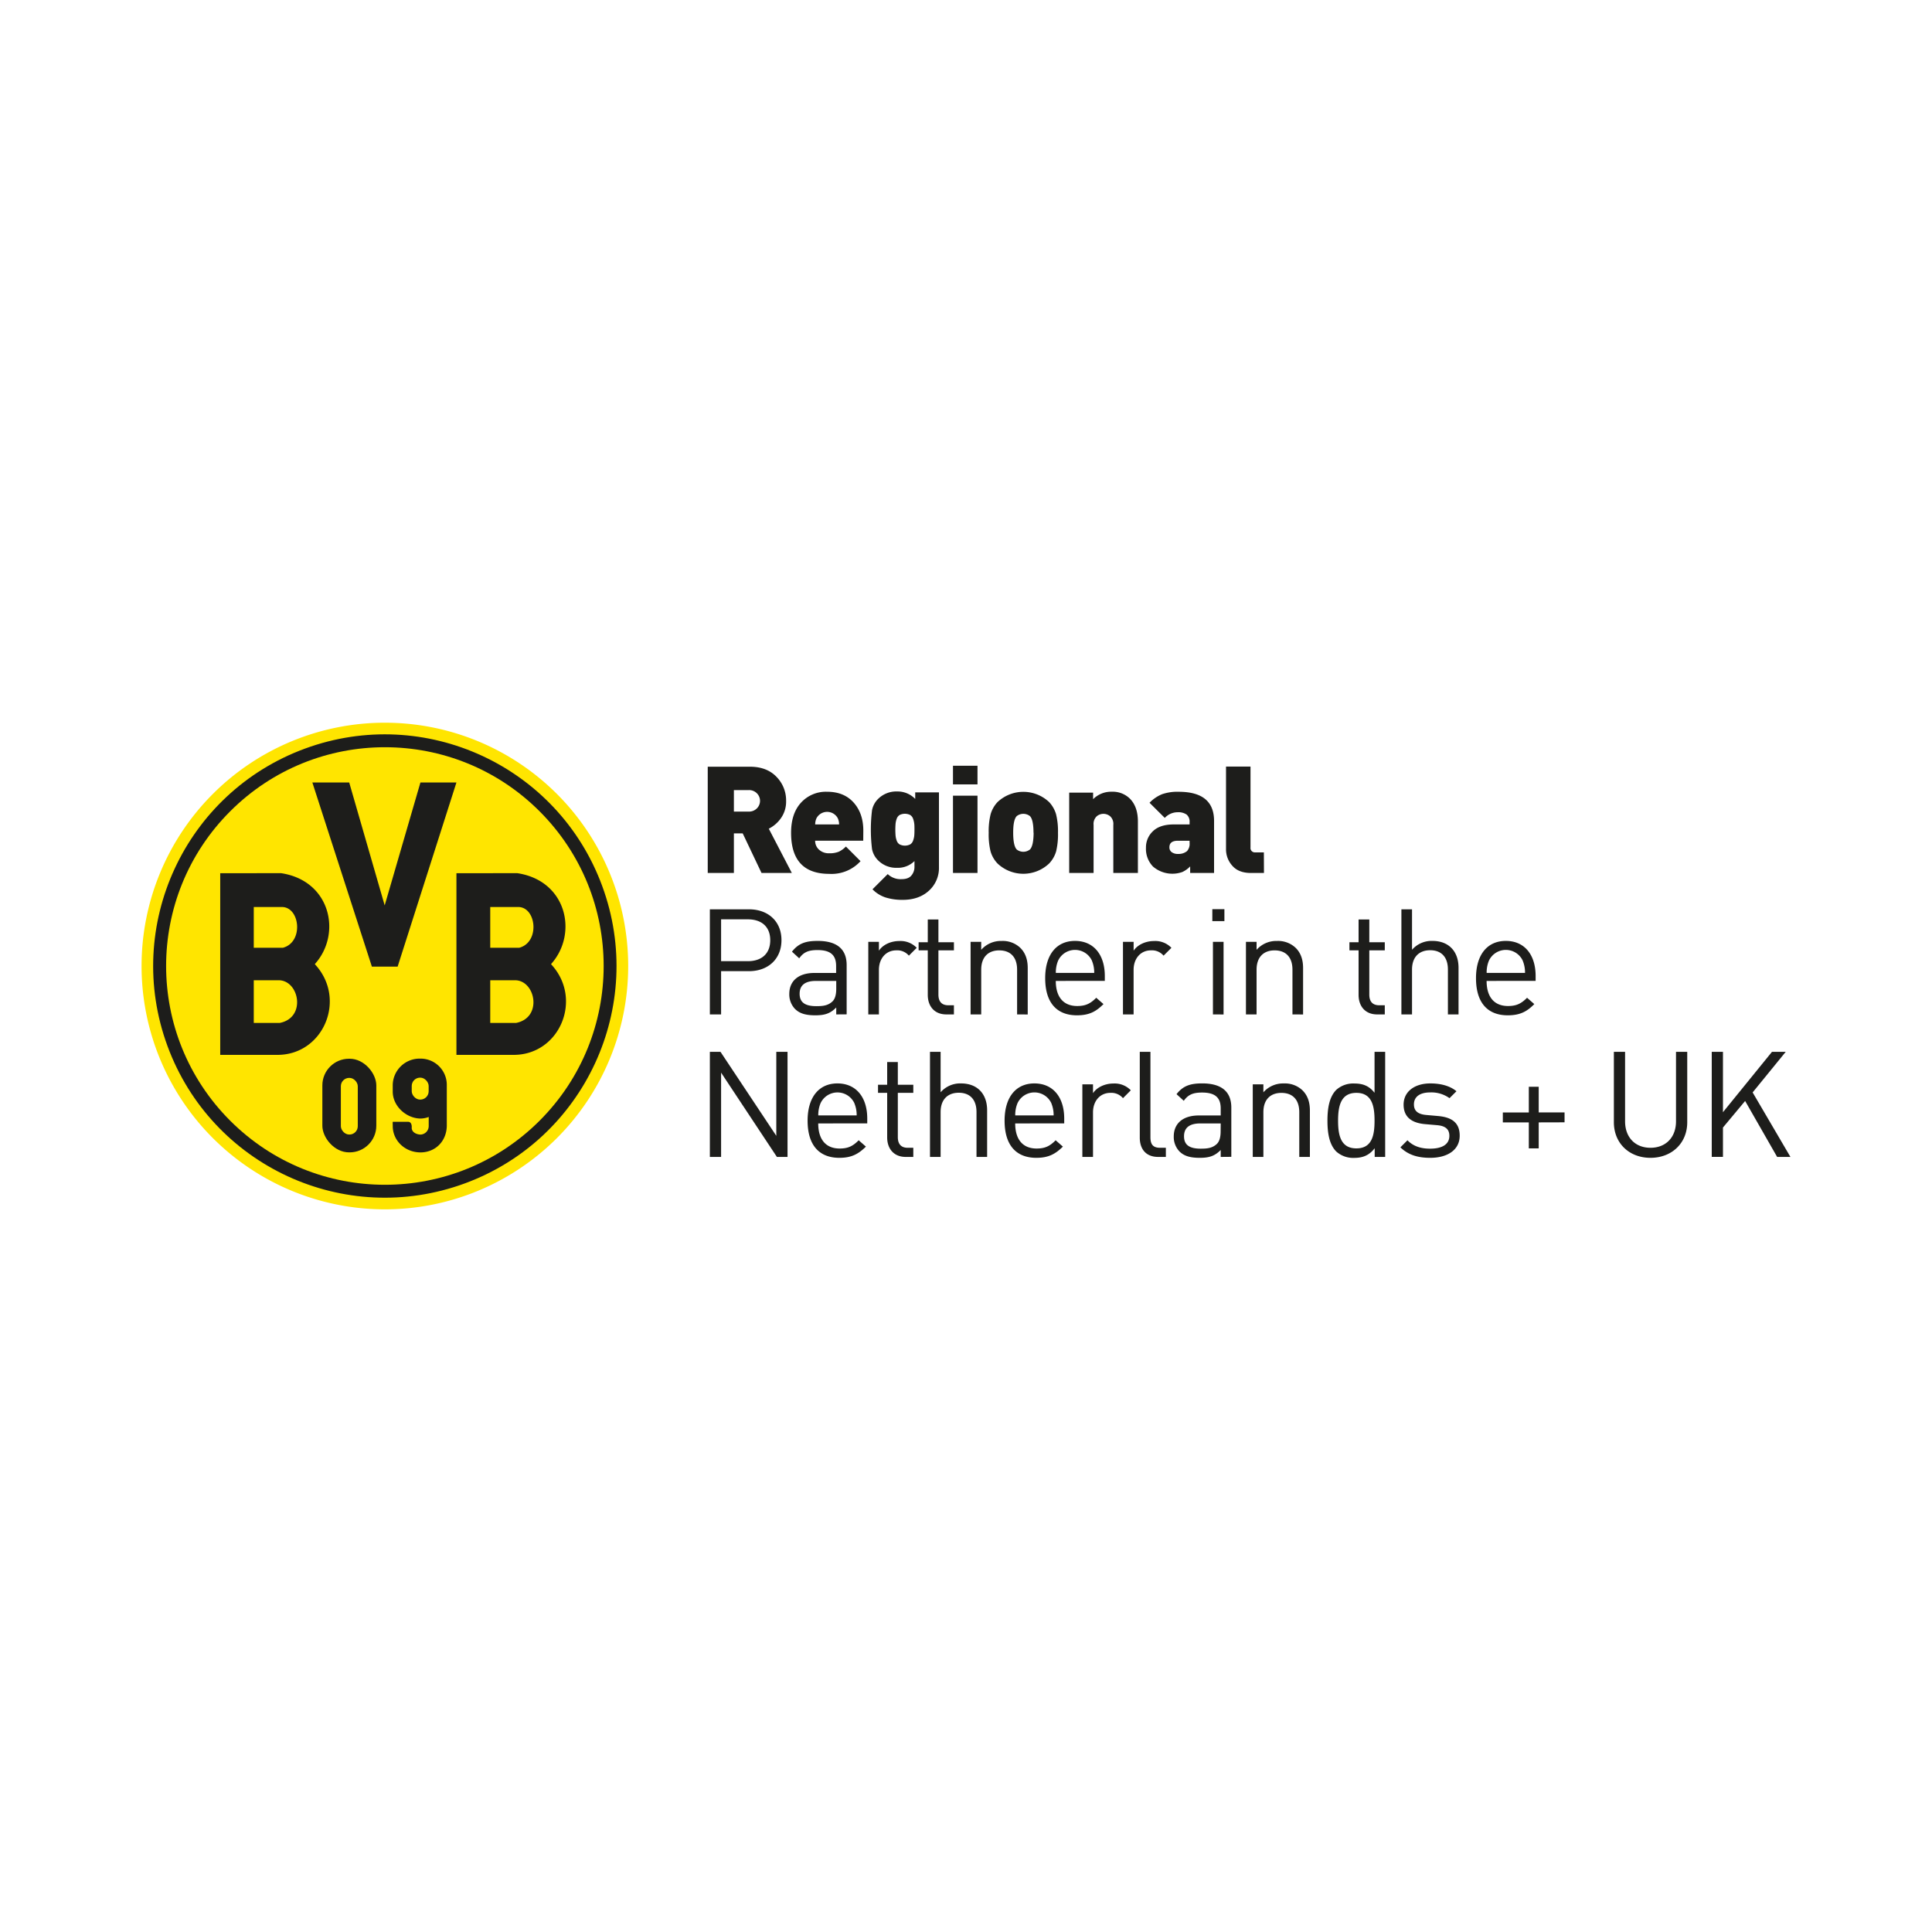 <svg xmlns="http://www.w3.org/2000/svg" id="Laag_3" data-name="Laag 3" viewBox="0 0 800 800"><defs><style>.cls-1{fill:#ffe500}.cls-2,.cls-3{fill:#1d1d1b}.cls-3{fill-rule:evenodd}</style></defs><g><path d="M58.62 400a100.75 100.75 0 1 1 100.75 100.76A100.75 100.75 0 0 1 58.62 400Z" class="cls-1"/><circle cx="159.37" cy="400" r="95.91" class="cls-2" transform="rotate(-20.18 159.383 400.046)"/><circle cx="159.37" cy="400" r="90.59" class="cls-1" transform="rotate(-45 159.373 399.995)"/><path d="M174.19 477.19c-6.69 0-11.56-5.07-11.56-10.85 0-.84-.06-1.22 0-1.83h6.31c1.83 0 1.54 2.48 1.54 2.48 0 1.91 2.06 2.77 3.61 2.81a3.52 3.52 0 0 0 3.43-3.59v-3.7a9.59 9.59 0 0 1-3.6.65c-5.71-.16-11.3-5.09-11.3-11.19v-2.72a11.14 11.14 0 0 1 11.3-10.9h.25a10.87 10.87 0 0 1 10.84 11v16.66c-.01 6.32-4.5 11.11-10.82 11.18Z" class="cls-3"/><rect width="7.01" height="9.09" x="170.49" y="446.23" class="cls-1" rx="3.45"/><path d="M105.08 423.57V405.9h10.3c8.52 0 11.56 15.48.48 17.67Zm0-31.13v-16.87h11.63c7.55 0 9.1 14.55.46 16.87Zm-13.89-30.86v75.22h23.7c19.11 0 28.82-23.19 15.53-37.49a.16.16 0 0 1 0-.11c0-.07.09-.15.09-.15 11.05-12.47 6.42-34.39-14.12-37.49ZM203 423.57V405.9h10.24c8.52 0 11.56 15.48.48 17.67Zm0-31.13v-16.87h11.57c7.55 0 9.1 14.55.46 16.87Zm-14-30.86v75.22h23.7c19.11 0 28.82-23.19 15.53-37.49a.16.16 0 0 1 0-.11c0-.07.09-.15.09-.15 11.05-12.47 6.42-34.39-14.12-37.49Z" class="cls-3"/><rect width="22.34" height="38.77" x="133.48" y="438.4" class="cls-2" rx="11.04"/><rect width="7.01" height="23.46" x="141.14" y="446.33" class="cls-1" rx="3.45"/><path d="m129.34 324.01 24.65 76.25h10.66L189 324.01h-14.91l-14.8 50.9-14.69-50.9h-15.26z" class="cls-3"/><g><path d="M327.88 361.48h-12.55l-7.79-16.39h-3.65v16.39h-10.83v-44h17.45q7 0 11 4.17a13.89 13.89 0 0 1 4 10 11.86 11.86 0 0 1-2.1 7.08 13.76 13.76 0 0 1-5.07 4.42Zm-14.47-26.75a4.39 4.39 0 0 0 0-6.24 4.52 4.52 0 0 0-3.4-1.33h-6.12v8.9H310a4.52 4.52 0 0 0 3.41-1.33Z" class="cls-2"/><path d="M357.45 348.12h-19.92a4.91 4.91 0 0 0 1.58 3.68 5.94 5.94 0 0 0 4.3 1.52 9.77 9.77 0 0 0 3.92-.65 10.21 10.21 0 0 0 2.94-2.14l6.06 6.06a16.2 16.2 0 0 1-12.92 5.26q-15.84 0-15.84-17 0-8 4.12-12.49a13.9 13.9 0 0 1 10.79-4.51q7 0 11 4.48t4 11.6Zm-10-6.74a6 6 0 0 0-.56-2.6 5 5 0 0 0-8.78 0 6 6 0 0 0-.56 2.6ZM388.8 359.07a12.64 12.64 0 0 1-4.14 9.74c-2.77 2.53-6.39 3.8-10.89 3.8a23.25 23.25 0 0 1-7.11-1 13.37 13.37 0 0 1-5.38-3.37l6.31-6.3a7.69 7.69 0 0 0 5.69 2.1c1.94 0 3.32-.52 4.14-1.55a5.45 5.45 0 0 0 1.24-3.52v-2.42a9.71 9.71 0 0 1-7.18 2.79 10.54 10.54 0 0 1-7.79-3 9 9 0 0 1-2.6-4.76 66.21 66.21 0 0 1 0-16.08 9 9 0 0 1 2.6-4.77 10.66 10.66 0 0 1 7.86-3 10.13 10.13 0 0 1 7.42 3.09v-2.72h9.83Zm-10.23-13c.06-.64.09-1.47.09-2.5s0-1.87-.09-2.51a8.81 8.81 0 0 0-.47-2 3 3 0 0 0-1.2-1.58 4.91 4.91 0 0 0-4.4 0 3 3 0 0 0-1.2 1.58 8.27 8.27 0 0 0-.46 2 31.43 31.43 0 0 0 0 5 8.27 8.27 0 0 0 .46 2 3 3 0 0 0 1.2 1.58 4.91 4.91 0 0 0 4.4 0 3 3 0 0 0 1.2-1.58 8.81 8.81 0 0 0 .47-1.95ZM404.76 324.81h-10.15v-7.74h10.15Zm0 36.67h-10.15v-32h10.15ZM438.09 344.84a30.09 30.09 0 0 1-.77 7.7 12.34 12.34 0 0 1-2.88 5 15.54 15.54 0 0 1-21.4 0 12.2 12.2 0 0 1-2.87-5 29.64 29.64 0 0 1-.77-7.7 29.09 29.09 0 0 1 .8-7.7 12.43 12.43 0 0 1 2.84-5 15.57 15.57 0 0 1 21.4 0 12.57 12.57 0 0 1 2.85 5 29.52 29.52 0 0 1 .8 7.7Zm-10.14 0q0-5.43-1.49-6.92a4.44 4.44 0 0 0-5.44 0q-1.49 1.49-1.48 6.92t1.48 6.93a4.44 4.44 0 0 0 5.44 0q1.49-1.48 1.54-6.93ZM471.18 361.48H461v-19.91a4.3 4.3 0 0 0-1.3-3.56 4.31 4.31 0 0 0-5.57 0 4.3 4.3 0 0 0-1.3 3.56v19.91h-10.1v-33.27h9.9v2.72a10.48 10.48 0 0 1 7.73-3.09 10.1 10.1 0 0 1 7.48 2.84q3.35 3.35 3.34 9.53ZM502.72 361.48h-9.9v-2.72a10.83 10.83 0 0 1-3.24 2.32 12.33 12.33 0 0 1-12.15-2.26 10.52 10.52 0 0 1-2.91-7.79 9.14 9.14 0 0 1 2.91-6.87c1.93-1.85 4.8-2.78 8.59-2.78h6.56v-.87a3.86 3.86 0 0 0-1.18-3.18 6.06 6.06 0 0 0-3.83-1 7.27 7.27 0 0 0-5.26 2.35l-6.31-6.27a15 15 0 0 1 5.2-3.55 19.42 19.42 0 0 1 6.86-1q14.65 0 14.66 12.06ZM492.58 349v-.87h-4.83q-3.53 0-3.52 2.72a2.39 2.39 0 0 0 .93 2 4.22 4.22 0 0 0 2.72.74 5.42 5.42 0 0 0 3.65-1.17 4.54 4.54 0 0 0 1.05-3.42ZM523.38 361.48H518c-3.43 0-6-1-7.73-3a10.08 10.08 0 0 1-2.6-6.86v-34.2h10.14v33.48a1.81 1.81 0 0 0 2 2.05h3.53Z" class="cls-2"/></g><g><path d="m321.7 479.06-23.11-34.9v34.9h-4.65v-43.52h4.4l23.11 34.78v-34.78h4.65v43.52ZM338.81 465.19c0 6.6 3.12 10.39 8.87 10.39 3.48 0 5.5-1 7.88-3.42l3 2.63c-3.06 3-5.87 4.64-11 4.64-7.95 0-13.15-4.77-13.15-15.4 0-9.72 4.71-15.41 12.35-15.41s12.35 5.62 12.35 14.55v2Zm15-8.32a7.73 7.73 0 0 0-14.06 0 12.85 12.85 0 0 0-.92 5h15.9a12.67 12.67 0 0 0-.94-5ZM375.07 479.06c-5.14 0-7.71-3.6-7.71-8.06v-18.47h-3.79v-3.36h3.79v-9.41h4.41v9.41h6.41v3.36h-6.41v18.34c0 2.75 1.28 4.4 4.09 4.4h2.32v3.79ZM404.35 479.06v-18.58c0-5.26-2.81-8-7.34-8s-7.52 2.75-7.52 8v18.58h-4.4v-43.52h4.4v16.75a10.73 10.73 0 0 1 8.44-3.67c6.79 0 10.82 4.34 10.82 11.13v19.31ZM420.37 465.19c0 6.6 3.12 10.39 8.86 10.39 3.49 0 5.5-1 7.89-3.42l3 2.63c-3.05 3-5.87 4.64-11 4.64-7.95 0-13.14-4.77-13.14-15.4 0-9.72 4.7-15.41 12.34-15.41s12.35 5.62 12.35 14.55v2Zm15-8.32a7.73 7.73 0 0 0-14.07 0 12.69 12.69 0 0 0-.91 5h15.89a12.69 12.69 0 0 0-.93-5ZM465 454.73a6.31 6.31 0 0 0-5.2-2.2c-4.4 0-7.21 3.49-7.21 8.07v18.46h-4.41V449h4.41v3.66c1.65-2.5 5-4 8.43-4a9.27 9.27 0 0 1 7.22 2.81ZM479.61 479.06c-5.26 0-7.65-3.42-7.65-8v-35.52h4.41v35.33c0 2.94 1 4.4 4 4.4h2.39v3.79ZM505.47 479.06v-2.87c-2.45 2.45-4.65 3.24-8.69 3.24s-6.6-.79-8.49-2.75a8.65 8.65 0 0 1-2.26-6.11c0-5.26 3.66-8.68 10.39-8.68h9.05V459c0-4.4-2.2-6.6-7.71-6.6-3.85 0-5.8.92-7.58 3.42l-3-2.75c2.69-3.48 5.74-4.46 10.63-4.46 8.07 0 12.05 3.48 12.05 10v20.41Zm0-13.87H497c-4.52 0-6.72 1.83-6.72 5.32s2.13 5.13 6.9 5.13c2.57 0 4.83-.18 6.73-2 1-1 1.53-2.69 1.53-5.19ZM538 479.06v-18.52c0-5.32-2.87-8-7.4-8s-7.46 2.75-7.46 8v18.52h-4.4V449h4.4v3.3a10.84 10.84 0 0 1 8.44-3.67 10.54 10.54 0 0 1 7.7 2.81c2.14 2.08 3.12 4.89 3.12 8.38v19.25ZM569.23 479.06v-3.6c-2.45 3.18-5.26 4-8.56 4a10.48 10.48 0 0 1-7.34-2.63c-3.05-3.05-3.66-8.07-3.66-12.77s.61-9.72 3.66-12.78a10.48 10.48 0 0 1 7.34-2.63c3.3 0 6.05.73 8.5 3.85v-16.96h4.4v43.52Zm-7.58-26.53c-6.54 0-7.58 5.63-7.58 11.5s1 11.49 7.58 11.49 7.52-5.63 7.52-11.49-.98-11.5-7.52-11.5ZM592.22 479.43c-5.08 0-9.05-1.16-12.35-4.34l2.93-2.93c2.39 2.5 5.63 3.48 9.35 3.48 5 0 8-1.77 8-5.32 0-2.63-1.52-4.09-5-4.4l-4.95-.43c-5.87-.49-9-3.11-9-8.07 0-5.5 4.65-8.8 11.07-8.8 4.28 0 8.13 1 10.82 3.24l-2.88 2.87a12.83 12.83 0 0 0-8-2.38c-4.41 0-6.73 1.89-6.73 4.95 0 2.57 1.47 4.1 5.26 4.4l4.83.43c5.26.49 8.86 2.51 8.86 8.13.01 5.81-4.94 9.17-12.21 9.17ZM637.15 464.76v10.76h-4.1v-10.76h-10.76v-4.1h10.76V450h4.1v10.63h10.7v4.1ZM683.43 479.43c-8.81 0-15.16-6.05-15.16-14.73v-29.16h4.64v28.79c0 6.6 4.16 10.94 10.52 10.94S694 470.93 694 464.33v-28.79h4.65v29.16c0 8.68-6.42 14.73-15.22 14.73ZM735.88 479.06l-13.26-23.17-9.18 11v12.16h-4.64v-43.51h4.64v25l20.3-25h5.69l-13.7 16.81 15.65 26.71Z" class="cls-2"/></g><g><path d="M310.14 402.14h-11.55v17.91h-4.65v-43.52h16.2c7.95 0 13.45 5 13.45 12.77s-5.5 12.84-13.45 12.84Zm-.43-21.46h-11.12V398h11.12c5.44 0 9.23-2.93 9.23-8.68s-3.79-8.64-9.23-8.64ZM346.27 420.05v-2.87c-2.44 2.45-4.64 3.24-8.68 3.24s-6.6-.79-8.5-2.75a8.7 8.7 0 0 1-2.26-6.11c0-5.26 3.67-8.68 10.39-8.68h9V400c0-4.4-2.2-6.6-7.7-6.6-3.85 0-5.81.92-7.58 3.42l-3-2.75c2.69-3.48 5.75-4.46 10.64-4.46 8.07 0 12 3.48 12 10v20.41Zm0-13.87h-8.43c-4.53 0-6.73 1.83-6.73 5.32s2.14 5.13 6.91 5.13c2.57 0 4.83-.18 6.72-2 1-1 1.53-2.69 1.53-5.19ZM376.35 395.72a6.29 6.29 0 0 0-5.2-2.2c-4.4 0-7.21 3.49-7.21 8.07v18.46h-4.4V390h4.4v3.66c1.65-2.5 4.95-4 8.44-4a9.26 9.26 0 0 1 7.21 2.81ZM391.88 420.05c-5.14 0-7.71-3.6-7.71-8.07v-18.46h-3.79v-3.36h3.79v-9.42h4.41v9.42H395v3.36h-6.42v18.34c0 2.75 1.28 4.4 4.09 4.4H395v3.79ZM421.16 420.05v-18.52c0-5.32-2.87-8-7.4-8s-7.46 2.75-7.46 8v18.52h-4.4V390h4.4v3.3a10.84 10.84 0 0 1 8.44-3.67 10.54 10.54 0 0 1 7.7 2.81c2.14 2.08 3.12 4.89 3.12 8.38v19.25ZM437.18 406.18c0 6.6 3.12 10.39 8.86 10.39 3.49 0 5.5-1 7.89-3.42l3 2.62c-3.05 3.06-5.86 4.65-11 4.65-7.95 0-13.14-4.77-13.14-15.4 0-9.73 4.7-15.41 12.35-15.41s12.34 5.62 12.34 14.55v2Zm15-8.32a7.73 7.73 0 0 0-14.07 0 12.69 12.69 0 0 0-.91 5h15.89a12.69 12.69 0 0 0-.93-5ZM481.81 395.72a6.3 6.3 0 0 0-5.2-2.2c-4.4 0-7.21 3.49-7.21 8.07v18.46H465V390h4.41v3.66c1.65-2.5 5-4 8.43-4a9.27 9.27 0 0 1 7.22 2.81ZM502 381.42v-4.95h5v4.95Zm.25 38.63V390h4.4v30.07ZM535.18 420.05v-18.52c0-5.32-2.88-8-7.4-8s-7.46 2.75-7.46 8v18.52h-4.4V390h4.4v3.3a10.83 10.83 0 0 1 8.44-3.67 10.54 10.54 0 0 1 7.7 2.81c2.14 2.08 3.12 4.89 3.12 8.38v19.25ZM570.27 420.05c-5.14 0-7.71-3.6-7.71-8.07v-18.46h-3.79v-3.36h3.79v-9.42H567v9.42h6.41v3.36H567v18.34c0 2.75 1.28 4.4 4.09 4.4h2.32v3.79ZM599.55 420.05v-18.58c0-5.26-2.81-8-7.34-8s-7.52 2.75-7.52 8v18.58h-4.4v-43.52h4.4v16.75a10.73 10.73 0 0 1 8.44-3.67c6.79 0 10.82 4.34 10.82 11.13v19.31ZM615.57 406.18c0 6.6 3.12 10.39 8.86 10.39 3.49 0 5.5-1 7.89-3.42l3 2.62c-3 3.06-5.87 4.65-11 4.65-7.95 0-13.14-4.77-13.14-15.4 0-9.73 4.7-15.41 12.35-15.41s12.34 5.62 12.34 14.55v2Zm15-8.32a7.73 7.73 0 0 0-14.07 0 12.69 12.69 0 0 0-.91 5h15.89a12.69 12.69 0 0 0-.93-5Z" class="cls-2"/></g></g></svg>